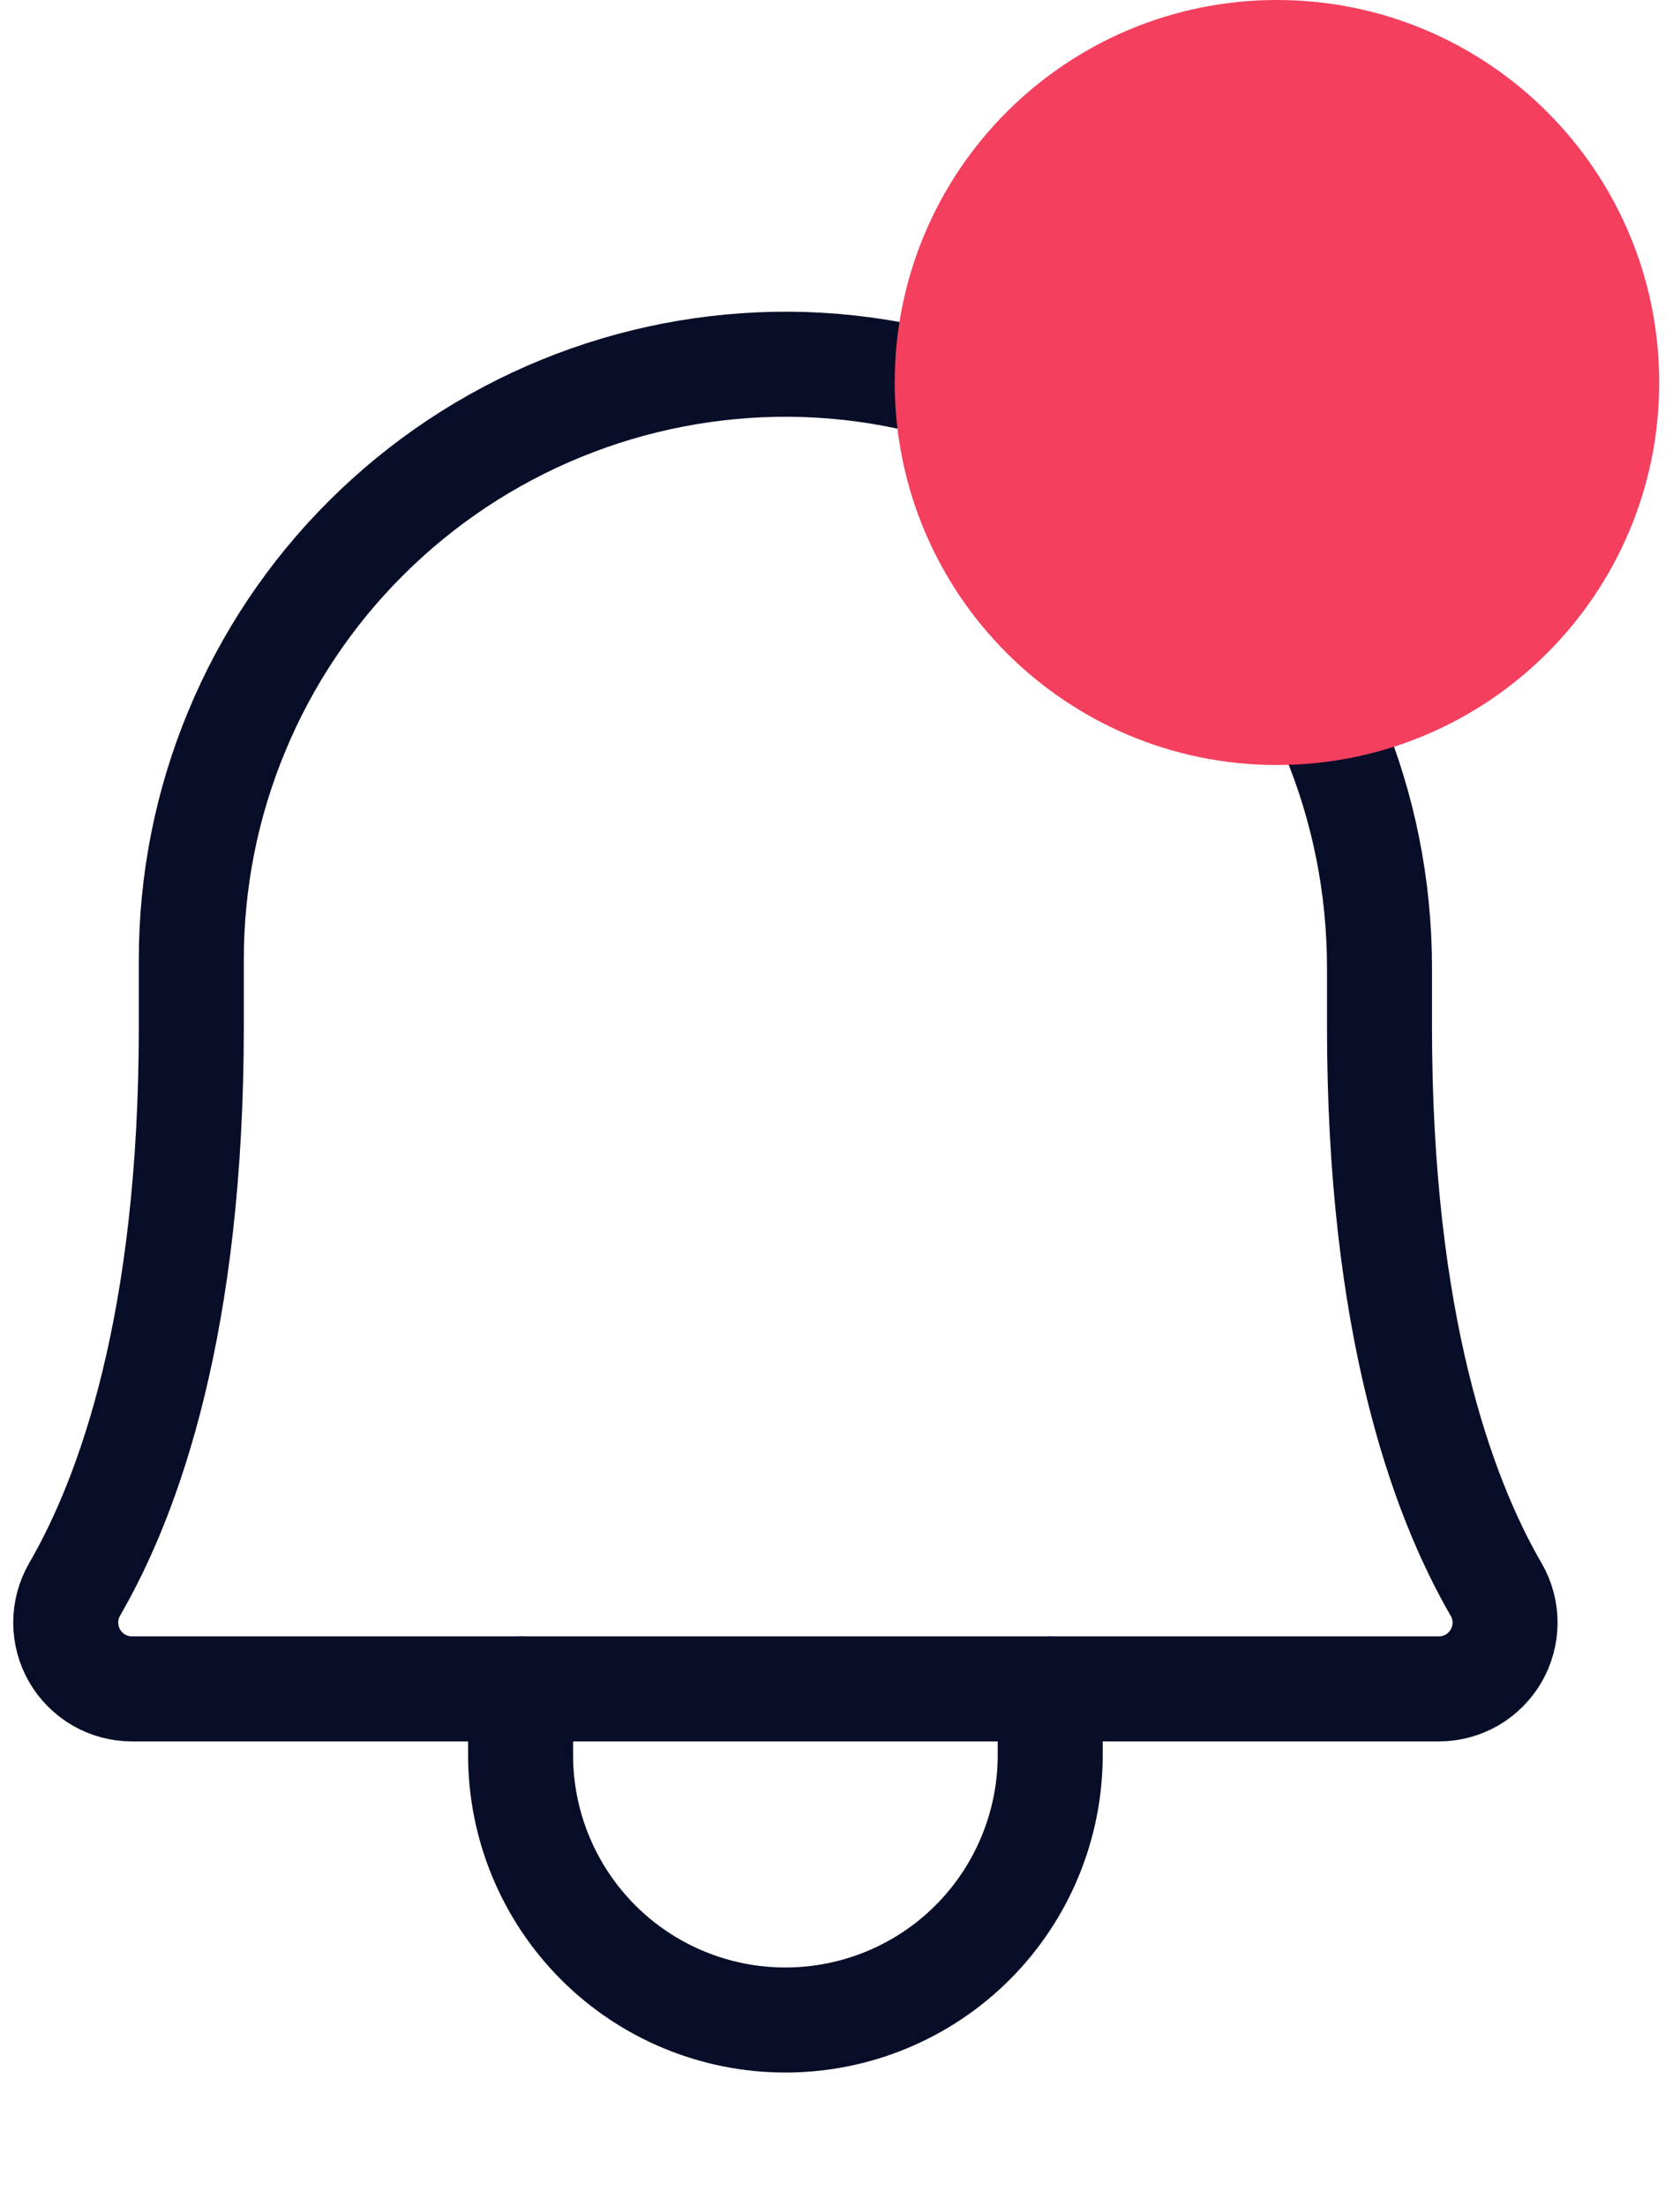 <svg width="16" height="21" viewBox="0 0 16 21" fill="none" xmlns="http://www.w3.org/2000/svg">
<path d="M1.822 9.141C1.821 8.394 1.967 7.653 2.254 6.963C2.54 6.272 2.96 5.645 3.49 5.118C4.019 4.591 4.648 4.173 5.339 3.89C6.031 3.606 6.772 3.463 7.519 3.467C10.64 3.491 13.138 6.083 13.138 9.212V9.771C13.138 12.593 13.729 14.232 14.249 15.13C14.305 15.226 14.334 15.335 14.334 15.445C14.334 15.555 14.305 15.664 14.25 15.76C14.195 15.855 14.116 15.935 14.02 15.991C13.925 16.046 13.816 16.076 13.706 16.076H1.254C1.144 16.076 1.035 16.046 0.94 15.991C0.844 15.935 0.765 15.855 0.71 15.76C0.655 15.664 0.626 15.555 0.626 15.445C0.626 15.335 0.655 15.226 0.71 15.13C1.231 14.232 1.822 12.593 1.822 9.771V9.141Z" stroke="#080E28" stroke-linecap="round" stroke-linejoin="round"/>
<path d="M4.958 16.076V16.707C4.958 17.375 5.224 18.017 5.697 18.49C6.17 18.963 6.811 19.228 7.48 19.228C8.149 19.228 8.79 18.963 9.263 18.49C9.736 18.017 10.002 17.375 10.002 16.707V16.076" stroke="#080E28" stroke-linecap="round" stroke-linejoin="round"/>
<path d="M15.302 3.641C15.302 5.376 13.896 6.782 12.161 6.782C10.427 6.782 9.021 5.376 9.021 3.641C9.021 1.906 10.427 0.5 12.161 0.5C13.896 0.5 15.302 1.906 15.302 3.641Z" fill="#F43F5E" stroke="#F43F5E"/>
</svg>
